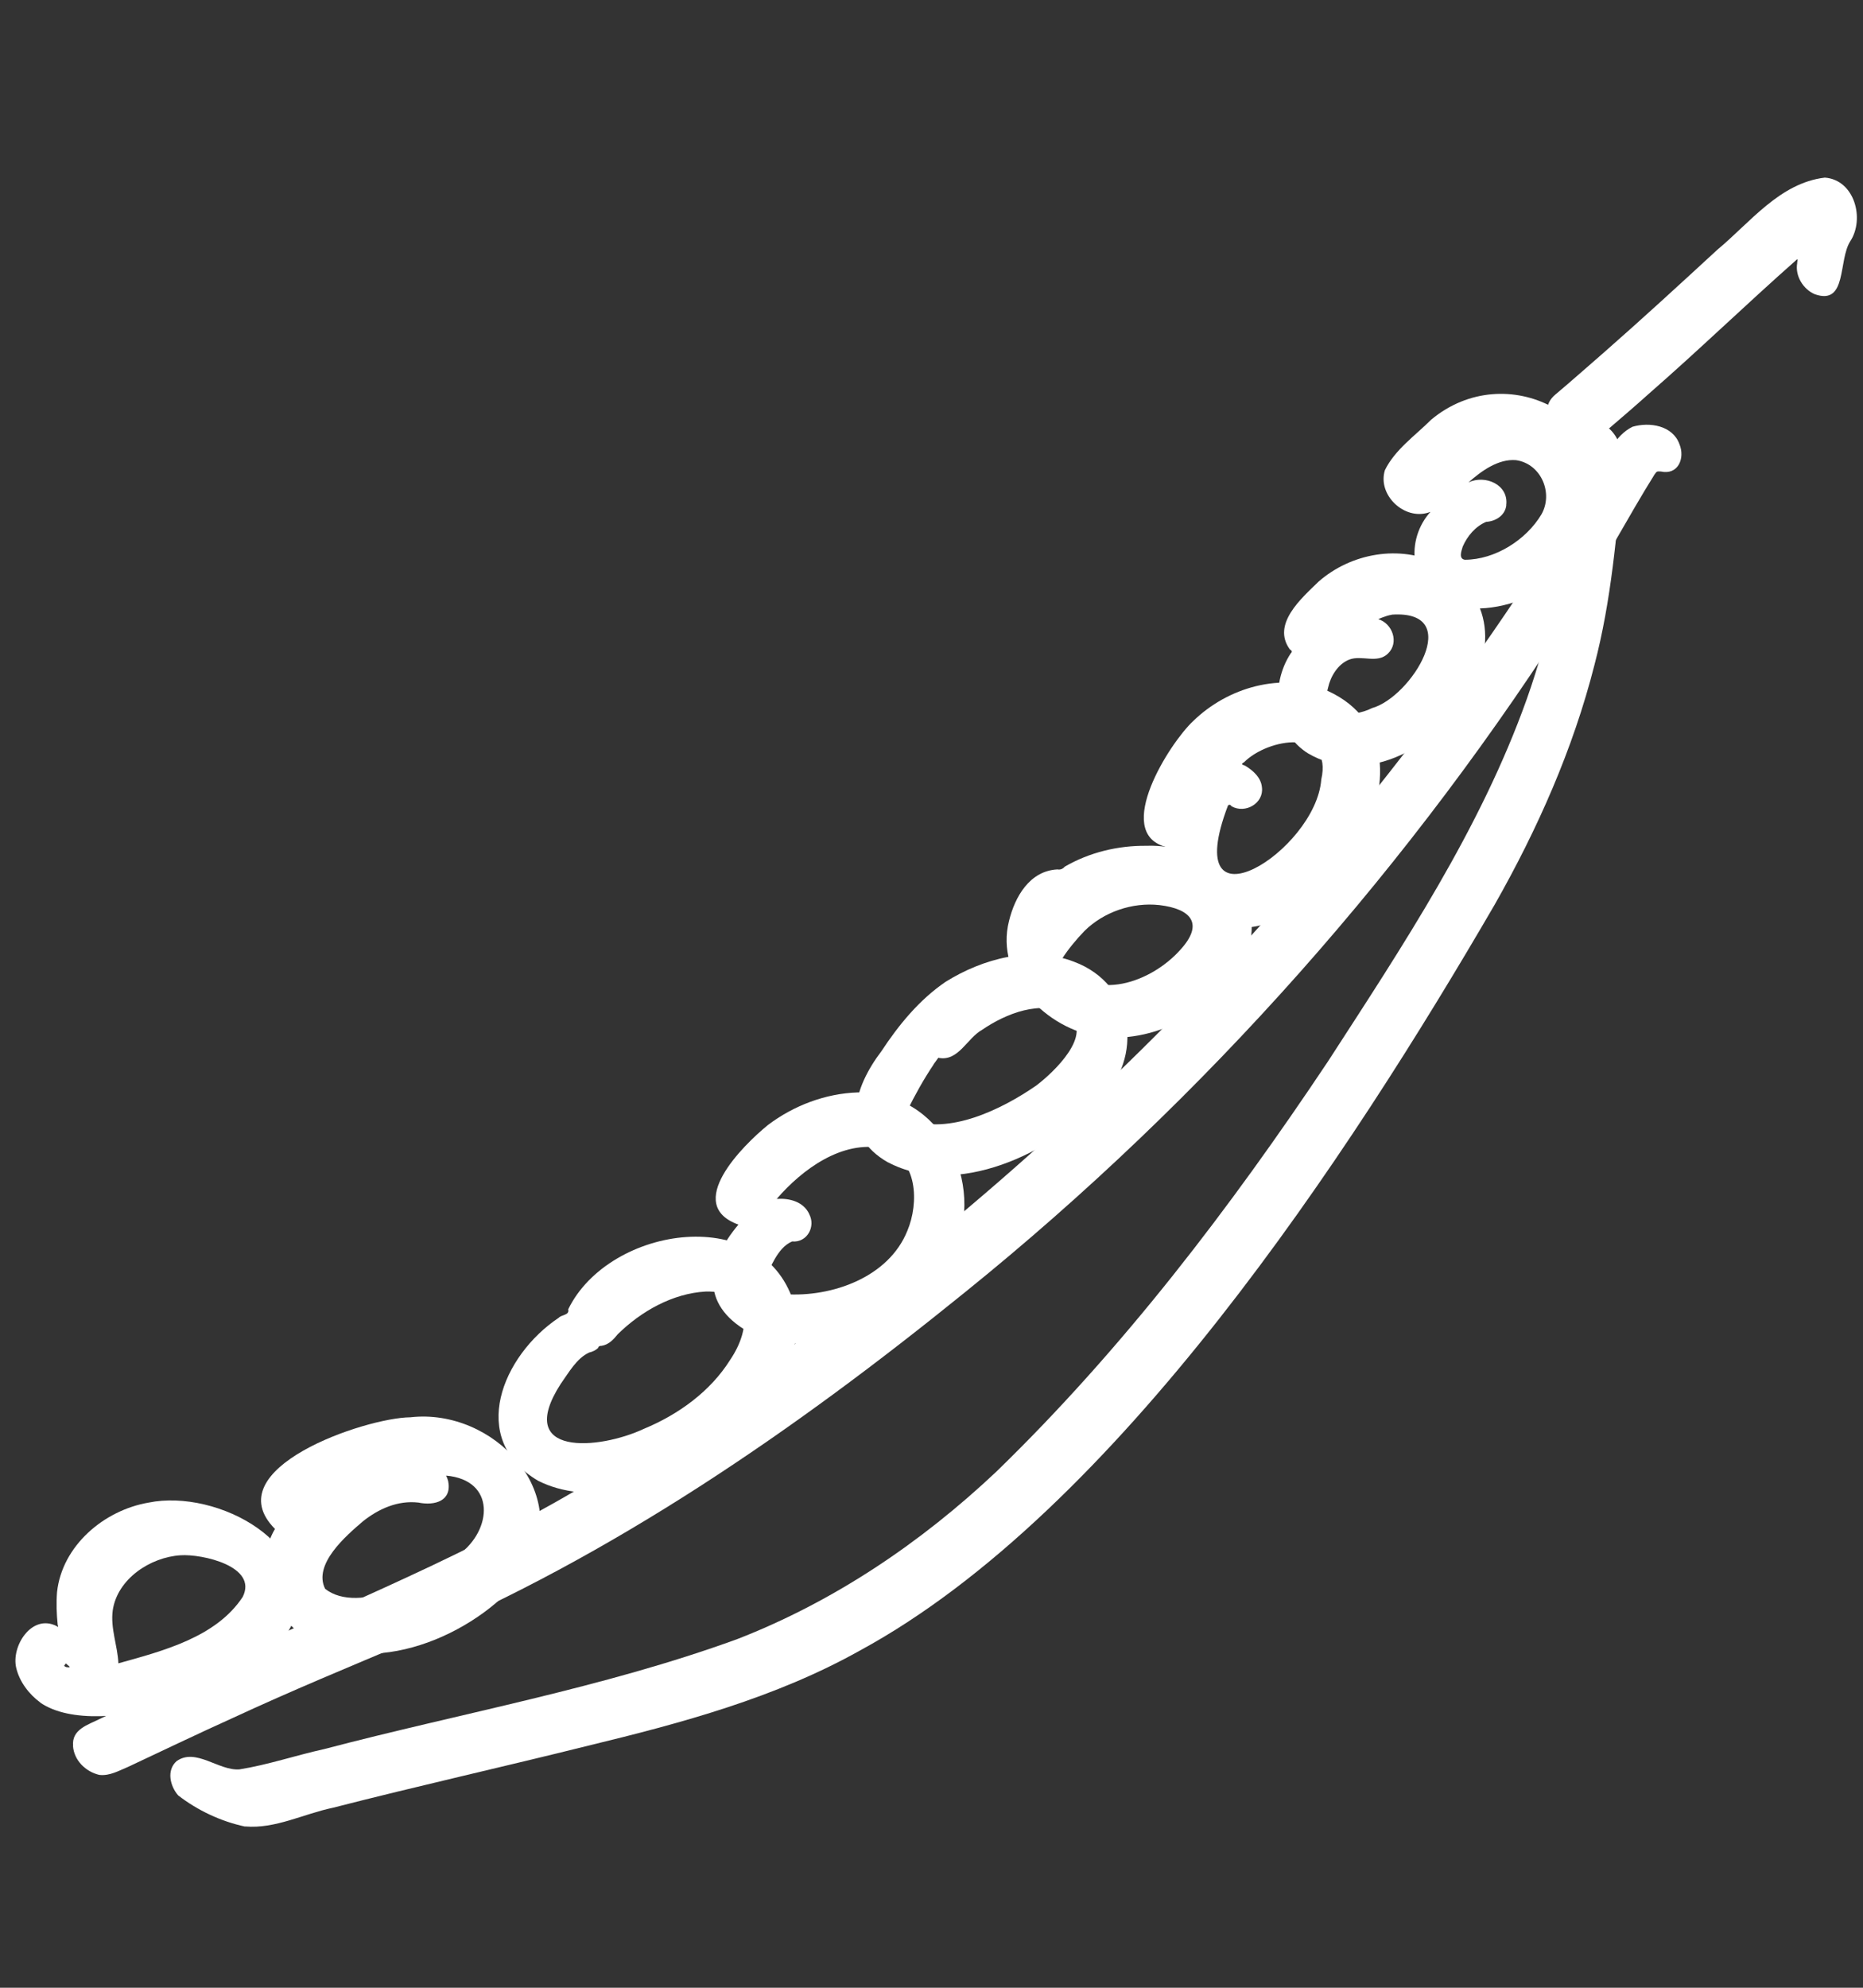 <?xml version="1.0" encoding="UTF-8"?> <svg xmlns="http://www.w3.org/2000/svg" width="225" height="240" viewBox="0 0 225 240" fill="none"><rect x="0" y="0" width="225" height="240" fill="#333333" stroke="none"/><g clip-path="url(#clip0_1326_635)"><path d="M189.883 53.884C188.138 53.265 186.75 51.598 186.823 49.688C186.846 48.859 187.19 48.186 187.83 47.652C189.81 45.991 191.745 44.257 193.701 42.566C198.339 38.499 202.88 34.327 207.422 30.142C211.379 26.858 214.956 22.085 220.398 21.445C223.992 21.729 225.226 26.423 223.471 29.115C221.974 31.433 223.124 36.896 219.187 35.528C217.764 34.93 216.779 33.294 217.053 31.768C217.03 31.605 217.231 31.131 216.945 31.394C210.927 36.706 205.149 42.299 199.094 47.579C197.354 49.147 195.565 50.668 193.789 52.191C192.706 53.186 191.487 54.434 189.883 53.884Z" fill="white"></path><path d="M8.828 210.803C8.641 208.798 10.607 208.262 12.066 207.536C17.48 204.907 22.93 202.323 28.377 199.765C44.285 192.595 60.484 185.979 75.183 176.491C117.743 149.469 155.061 114.07 183.035 72.288C186.483 67.34 189.664 62.242 192.77 57.082C194.05 55.143 194.976 52.602 197.164 51.527C199.232 50.921 202.024 51.373 202.833 53.633C203.529 55.318 202.679 57.398 200.58 56.928C200.094 56.915 200.112 56.877 199.807 57.313C196.612 62.423 193.848 67.794 190.499 72.82C170.602 104.298 145.602 132.578 116.541 156.03C96.016 172.661 73.997 187.868 49.481 198.177C42.333 201.193 35.164 204.153 28.125 207.422C23.913 209.323 19.744 211.323 15.552 213.293C14.418 213.76 13.274 214.453 11.992 214.3C10.342 213.919 8.924 212.53 8.816 210.789L8.828 210.803Z" fill="white"></path><path d="M29.59 220.536C26.693 219.925 23.824 218.567 21.517 216.773C20.542 215.661 20.077 213.719 21.347 212.624C23.66 211.012 26.412 213.82 28.908 213.636C32.363 213.087 35.722 211.938 39.146 211.185C55.776 206.816 72.868 203.798 89.043 197.903C100.741 193.358 111.243 186.256 120.321 177.697C135.602 162.868 148.595 145.818 160.384 128.154C169.414 114.2 178.78 100.147 184.392 84.411C187.217 76.485 188.814 68.171 189.631 59.811C189.688 59.16 189.732 58.508 189.816 57.86C189.893 57.654 189.787 57.508 189.541 57.401C188.33 56.223 188.549 54.463 189.239 53.103C189.53 52.29 189.74 51.24 190.562 50.767C191.864 49.997 193.468 50.922 194.437 51.833C195.688 53.015 196.04 54.877 195.983 56.521C195.261 64.502 194.604 72.517 192.566 80.287C189.984 90.452 185.681 100.135 180.508 109.24C162.992 139.355 134.833 182.458 103.87 199.278C93.668 204.992 82.309 208.045 70.998 210.782C60.748 213.339 50.417 215.646 40.186 218.272C36.67 219.002 33.25 220.841 29.604 220.524L29.59 220.536Z" fill="white"></path><path d="M4.88 205.57C3.501 204.562 2.365 203.07 1.965 201.404C1.317 198.785 3.821 194.807 6.834 196.329C7.019 196.497 7.065 196.448 6.97 196.196C6.83 194.88 6.786 193.548 6.889 192.231C7.498 186.639 12.539 182.347 17.957 181.422C26.218 179.734 39.054 186.471 35.271 196.103C31.836 203.654 11.98 210.435 4.878 205.584L4.88 205.57ZM7.744 201.135C7.88 201.257 8.023 201.313 8.213 201.307C8.788 201.37 7.965 200.972 7.994 200.827C7.891 200.91 7.812 201.009 7.744 201.135ZM21.809 187.783C18.131 188.012 14.164 190.651 13.615 194.44C13.323 196.621 14.206 198.702 14.299 200.831C19.657 199.336 26.1 197.692 29.311 192.812C31.176 189.113 24.412 187.611 21.809 187.783Z" fill="white"></path><path d="M37.408 197.96C32.784 195.444 30.456 189.25 33.209 184.601C25.966 177.321 44.116 171.173 49.56 171.123C59.602 169.978 69.37 180.283 63.485 189.712C58.285 196.95 45.853 202.649 37.408 197.96ZM54.122 178.795C54.615 181.222 52.533 181.827 50.521 181.419C48.049 181.136 45.731 182.171 43.835 183.681C41.776 185.441 37.79 188.869 39.266 191.833C43.341 195.039 51.929 190.477 55.425 187.694C59.454 184.74 59.91 178.701 53.88 178.165C53.98 178.363 54.064 178.587 54.121 178.808L54.122 178.795Z" fill="white"></path><path d="M64.987 178.785C56.407 173.719 60.715 163.621 67.47 159.114C67.839 158.712 68.801 158.817 68.624 158.087C73.559 147.937 92.571 145.061 96.013 157.787C98.507 171.402 76.757 184.749 64.987 178.785ZM72.259 162.721C71.969 163.024 71.57 163.209 71.168 163.299C69.631 163.99 68.665 165.775 67.708 167.106C62.053 175.917 72.334 175.067 77.781 172.509C81.932 170.789 85.809 167.993 88.201 164.164C90.687 160.479 90.953 155.801 85.228 155.941C81.227 156.162 77.418 158.335 74.615 161.087C74.099 161.728 73.516 162.362 72.649 162.495C72.462 162.475 72.306 162.538 72.232 162.718L72.259 162.721Z" fill="white"></path><path d="M90.355 160.792C84.496 157.444 85.326 152.439 89.181 147.857C82.529 145.455 89.678 138.336 92.737 135.84C95.834 133.495 99.688 132.024 103.584 131.899C113.714 131.81 119.086 142.722 115.208 151.365C111.566 160.328 99.085 164.855 90.355 160.792ZM97.722 146.575C98.545 148.086 97.478 150.062 95.67 149.892C93.841 150.658 93.02 153.224 92.124 154.869C92.03 155.235 92.141 155.327 92.431 155.52C93.124 155.998 93.971 156.17 94.799 156.261C100.508 156.642 107.335 154.208 109.583 148.606C111.004 145.247 110.859 139.88 106.676 138.66C101.717 137.61 96.874 141.199 93.808 144.754C95.335 144.652 97.02 145.077 97.724 146.562L97.722 146.575Z" fill="white"></path><path d="M107.237 140.344C101.405 136.999 103.057 131.399 106.455 126.915C108.547 123.737 111.028 120.709 114.2 118.547C118.672 115.748 124.61 114.143 129.712 116.121C137.07 118.867 138.177 127.705 132.803 132.939C126.99 139.225 115.5 144.718 107.238 140.331L107.237 140.344ZM112.761 128.515C111.55 130.314 110.488 132.236 109.533 134.171C109.499 134.489 109.208 135.047 109.67 135.151C114.611 137.111 121.078 133.887 125.146 131.072C127.24 129.49 132.155 124.862 129.018 122.482C125.74 120.663 121.466 122.383 118.615 124.338C116.787 125.346 115.742 128.223 113.322 127.718C113.131 127.978 112.939 128.252 112.748 128.513L112.761 128.515Z" fill="white"></path><path d="M132.877 125.195C126.371 124.312 120.134 117.986 121.863 111.188C122.571 108.288 124.348 105.142 127.708 104.972C128.053 105.037 128.35 104.921 128.597 104.64C131.572 102.912 135.032 102.083 138.464 102.122C145.384 101.816 153.534 107.721 150.53 115.171C147.676 121.619 139.919 126.003 132.864 125.194L132.877 125.195ZM130.97 112.408C129.962 113.465 129.03 114.571 128.246 115.799C128.066 115.967 128.102 116.132 128.356 116.281C132.158 121.121 139.05 118.587 142.531 114.701C145.447 111.533 143.871 109.738 140.024 109.279C136.748 108.921 133.305 110.102 130.97 112.408Z" fill="white"></path><path d="M145.644 111.326C142.176 109.754 140.333 105.932 140.723 102.233C134.422 100.46 141.279 89.688 144.094 87.071C148.274 82.981 154.825 81.093 160.375 83.428C175.876 90.536 159.613 116.724 145.631 111.324L145.644 111.326ZM148.298 97.279C142.283 113.118 158.913 102.795 159.574 94.123C161.002 87.855 153.154 89.105 150.235 92.046C149.906 92.211 149.947 92.336 150.355 92.434C151.333 93.024 152.308 93.881 152.408 95.072C152.646 96.989 150.394 98.285 148.75 97.355C148.596 97.151 148.454 97.095 148.298 97.279Z" fill="white"></path><path d="M158.021 90.991C153.887 88.448 153.362 82.718 155.891 78.877C156.085 78.71 156.048 78.559 155.78 78.409C153.555 75.363 157.184 72.232 159.257 70.218C163.161 66.795 169.07 65.71 173.802 68.103C188.558 76.457 170.726 98.303 158.021 90.991ZM168.088 74.225C167.688 74.289 167.323 74.41 166.942 74.556C166.773 74.618 166.617 74.682 166.46 74.759C168.189 75.282 168.991 77.609 167.631 78.909C166.33 80.176 164.464 79.047 162.938 79.645C161.565 80.193 160.686 81.679 160.388 83.055C159.346 86.656 163.403 86.669 165.695 85.498C170.438 84.191 176.989 73.613 168.089 74.212L168.088 74.225Z" fill="white"></path><path d="M175.115 73.061C170.473 71.334 169.565 65.643 172.571 62.015C172.785 61.797 172.789 61.757 172.546 61.878C169.586 62.843 166.337 59.753 167.258 56.769C168.461 54.298 170.934 52.583 172.847 50.673C181.91 43.118 195.611 50.231 193.605 61.934C191.982 69.374 182.539 75.077 175.115 73.061ZM181.925 60.983C181.789 62.228 180.656 62.936 179.485 63.01C178.194 63.553 177.2 64.732 176.656 66C176.506 66.507 176.13 67.472 176.916 67.584C180.569 67.58 184.321 65.187 186.158 62.115C187.628 59.553 186.135 55.997 183.098 55.559C180.939 55.377 178.894 56.884 177.352 58.245C179.378 57.285 182.233 58.522 181.91 60.994L181.925 60.983Z" fill="white"></path></g><defs><clipPath id="clip0_1326_635"><rect width="202.284" height="218.598" fill="white" transform="translate(23.69) rotate(6.222)"></rect></clipPath></defs></svg> 